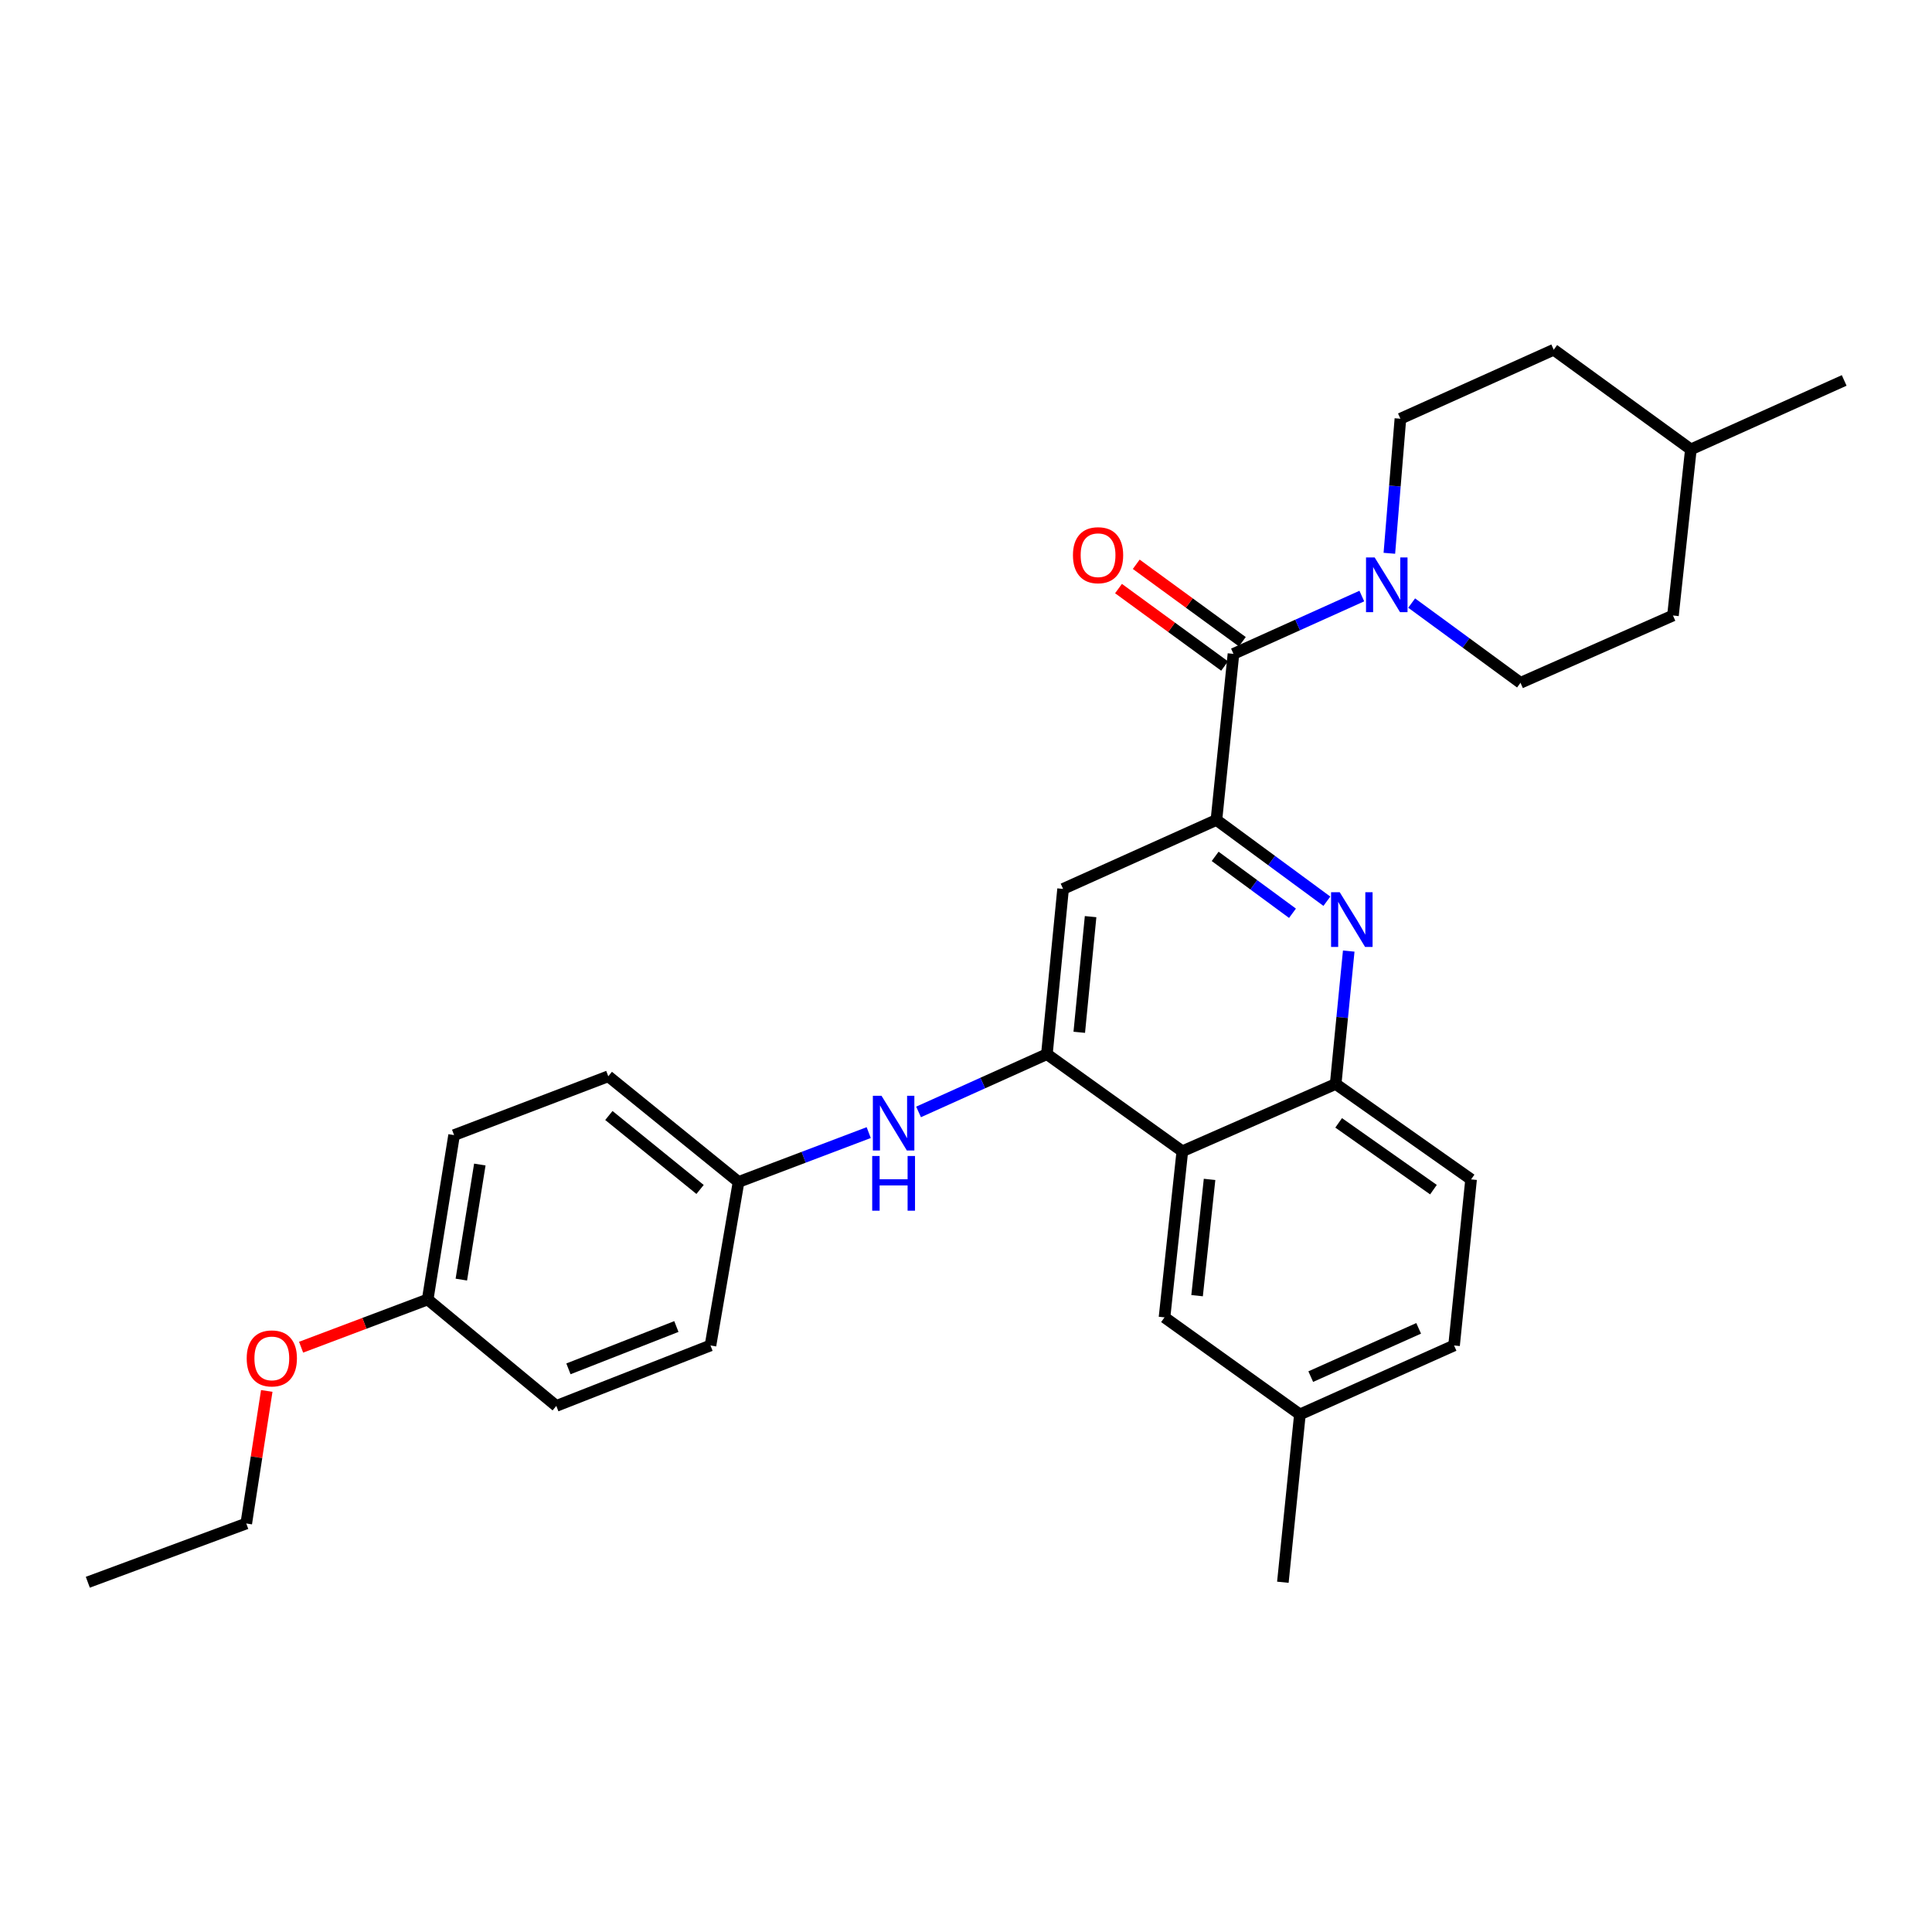 <?xml version='1.0' encoding='iso-8859-1'?>
<svg version='1.1' baseProfile='full'
              xmlns='http://www.w3.org/2000/svg'
                      xmlns:rdkit='http://www.rdkit.org/xml'
                      xmlns:xlink='http://www.w3.org/1999/xlink'
                  xml:space='preserve'
width='1000px' height='1000px' viewBox='0 0 1000 1000'>
<!-- END OF HEADER -->
<rect style='opacity:1.0;fill:#FFFFFF;stroke:none' width='1000' height='1000' x='0' y='0'> </rect>
<path class='bond-0' d='M 629.618,424.405 L 658.203,445.441' style='fill:none;fill-rule:evenodd;stroke:#000000;stroke-width:6px;stroke-linecap:butt;stroke-linejoin:miter;stroke-opacity:1' />
<path class='bond-0' d='M 658.203,445.441 L 686.788,466.476' style='fill:none;fill-rule:evenodd;stroke:#0000FF;stroke-width:6px;stroke-linecap:butt;stroke-linejoin:miter;stroke-opacity:1' />
<path class='bond-0' d='M 628.966,443.255 L 648.975,457.98' style='fill:none;fill-rule:evenodd;stroke:#000000;stroke-width:6px;stroke-linecap:butt;stroke-linejoin:miter;stroke-opacity:1' />
<path class='bond-0' d='M 648.975,457.98 L 668.985,472.705' style='fill:none;fill-rule:evenodd;stroke:#0000FF;stroke-width:6px;stroke-linecap:butt;stroke-linejoin:miter;stroke-opacity:1' />
<path class='bond-1' d='M 629.618,424.405 L 638.44,338.44' style='fill:none;fill-rule:evenodd;stroke:#000000;stroke-width:6px;stroke-linecap:butt;stroke-linejoin:miter;stroke-opacity:1' />
<path class='bond-5' d='M 629.618,424.405 L 550.252,460.101' style='fill:none;fill-rule:evenodd;stroke:#000000;stroke-width:6px;stroke-linecap:butt;stroke-linejoin:miter;stroke-opacity:1' />
<path class='bond-6' d='M 698.101,492.278 L 694.72,526.667' style='fill:none;fill-rule:evenodd;stroke:#0000FF;stroke-width:6px;stroke-linecap:butt;stroke-linejoin:miter;stroke-opacity:1' />
<path class='bond-6' d='M 694.72,526.667 L 691.339,561.055' style='fill:none;fill-rule:evenodd;stroke:#000000;stroke-width:6px;stroke-linecap:butt;stroke-linejoin:miter;stroke-opacity:1' />
<path class='bond-4' d='M 638.44,338.44 L 671.657,323.479' style='fill:none;fill-rule:evenodd;stroke:#000000;stroke-width:6px;stroke-linecap:butt;stroke-linejoin:miter;stroke-opacity:1' />
<path class='bond-4' d='M 671.657,323.479 L 704.873,308.519' style='fill:none;fill-rule:evenodd;stroke:#0000FF;stroke-width:6px;stroke-linecap:butt;stroke-linejoin:miter;stroke-opacity:1' />
<path class='bond-9' d='M 643.029,332.152 L 615.572,312.112' style='fill:none;fill-rule:evenodd;stroke:#000000;stroke-width:6px;stroke-linecap:butt;stroke-linejoin:miter;stroke-opacity:1' />
<path class='bond-9' d='M 615.572,312.112 L 588.114,292.072' style='fill:none;fill-rule:evenodd;stroke:#FF0000;stroke-width:6px;stroke-linecap:butt;stroke-linejoin:miter;stroke-opacity:1' />
<path class='bond-9' d='M 633.851,344.728 L 606.393,324.688' style='fill:none;fill-rule:evenodd;stroke:#000000;stroke-width:6px;stroke-linecap:butt;stroke-linejoin:miter;stroke-opacity:1' />
<path class='bond-9' d='M 606.393,324.688 L 578.935,304.647' style='fill:none;fill-rule:evenodd;stroke:#FF0000;stroke-width:6px;stroke-linecap:butt;stroke-linejoin:miter;stroke-opacity:1' />
<path class='bond-2' d='M 541.871,545.625 L 550.252,460.101' style='fill:none;fill-rule:evenodd;stroke:#000000;stroke-width:6px;stroke-linecap:butt;stroke-linejoin:miter;stroke-opacity:1' />
<path class='bond-2' d='M 558.623,534.315 L 564.49,474.448' style='fill:none;fill-rule:evenodd;stroke:#000000;stroke-width:6px;stroke-linecap:butt;stroke-linejoin:miter;stroke-opacity:1' />
<path class='bond-3' d='M 541.871,545.625 L 611.974,595.895' style='fill:none;fill-rule:evenodd;stroke:#000000;stroke-width:6px;stroke-linecap:butt;stroke-linejoin:miter;stroke-opacity:1' />
<path class='bond-7' d='M 541.871,545.625 L 508.659,560.578' style='fill:none;fill-rule:evenodd;stroke:#000000;stroke-width:6px;stroke-linecap:butt;stroke-linejoin:miter;stroke-opacity:1' />
<path class='bond-7' d='M 508.659,560.578 L 475.447,575.532' style='fill:none;fill-rule:evenodd;stroke:#0000FF;stroke-width:6px;stroke-linecap:butt;stroke-linejoin:miter;stroke-opacity:1' />
<path class='bond-8' d='M 611.974,595.895 L 602.745,681.877' style='fill:none;fill-rule:evenodd;stroke:#000000;stroke-width:6px;stroke-linecap:butt;stroke-linejoin:miter;stroke-opacity:1' />
<path class='bond-8' d='M 626.069,610.453 L 619.609,670.641' style='fill:none;fill-rule:evenodd;stroke:#000000;stroke-width:6px;stroke-linecap:butt;stroke-linejoin:miter;stroke-opacity:1' />
<path class='bond-29' d='M 611.974,595.895 L 691.339,561.055' style='fill:none;fill-rule:evenodd;stroke:#000000;stroke-width:6px;stroke-linecap:butt;stroke-linejoin:miter;stroke-opacity:1' />
<path class='bond-10' d='M 719.128,286.385 L 721.987,251.556' style='fill:none;fill-rule:evenodd;stroke:#0000FF;stroke-width:6px;stroke-linecap:butt;stroke-linejoin:miter;stroke-opacity:1' />
<path class='bond-10' d='M 721.987,251.556 L 724.847,216.728' style='fill:none;fill-rule:evenodd;stroke:#000000;stroke-width:6px;stroke-linecap:butt;stroke-linejoin:miter;stroke-opacity:1' />
<path class='bond-11' d='M 730.674,312.143 L 758.842,332.782' style='fill:none;fill-rule:evenodd;stroke:#0000FF;stroke-width:6px;stroke-linecap:butt;stroke-linejoin:miter;stroke-opacity:1' />
<path class='bond-11' d='M 758.842,332.782 L 787.009,353.421' style='fill:none;fill-rule:evenodd;stroke:#000000;stroke-width:6px;stroke-linecap:butt;stroke-linejoin:miter;stroke-opacity:1' />
<path class='bond-12' d='M 691.339,561.055 L 761.433,610.443' style='fill:none;fill-rule:evenodd;stroke:#000000;stroke-width:6px;stroke-linecap:butt;stroke-linejoin:miter;stroke-opacity:1' />
<path class='bond-12' d='M 692.886,581.19 L 741.952,615.761' style='fill:none;fill-rule:evenodd;stroke:#000000;stroke-width:6px;stroke-linecap:butt;stroke-linejoin:miter;stroke-opacity:1' />
<path class='bond-13' d='M 449.646,586.232 L 415.96,599.003' style='fill:none;fill-rule:evenodd;stroke:#0000FF;stroke-width:6px;stroke-linecap:butt;stroke-linejoin:miter;stroke-opacity:1' />
<path class='bond-13' d='M 415.96,599.003 L 382.275,611.775' style='fill:none;fill-rule:evenodd;stroke:#000000;stroke-width:6px;stroke-linecap:butt;stroke-linejoin:miter;stroke-opacity:1' />
<path class='bond-14' d='M 602.745,681.877 L 672.83,732.103' style='fill:none;fill-rule:evenodd;stroke:#000000;stroke-width:6px;stroke-linecap:butt;stroke-linejoin:miter;stroke-opacity:1' />
<path class='bond-18' d='M 724.847,216.728 L 804.204,181.032' style='fill:none;fill-rule:evenodd;stroke:#000000;stroke-width:6px;stroke-linecap:butt;stroke-linejoin:miter;stroke-opacity:1' />
<path class='bond-17' d='M 787.009,353.421 L 865.925,318.581' style='fill:none;fill-rule:evenodd;stroke:#000000;stroke-width:6px;stroke-linecap:butt;stroke-linejoin:miter;stroke-opacity:1' />
<path class='bond-16' d='M 761.433,610.443 L 752.619,696.408' style='fill:none;fill-rule:evenodd;stroke:#000000;stroke-width:6px;stroke-linecap:butt;stroke-linejoin:miter;stroke-opacity:1' />
<path class='bond-19' d='M 382.275,611.775 L 367.744,696.408' style='fill:none;fill-rule:evenodd;stroke:#000000;stroke-width:6px;stroke-linecap:butt;stroke-linejoin:miter;stroke-opacity:1' />
<path class='bond-20' d='M 382.275,611.775 L 314.845,557.085' style='fill:none;fill-rule:evenodd;stroke:#000000;stroke-width:6px;stroke-linecap:butt;stroke-linejoin:miter;stroke-opacity:1' />
<path class='bond-20' d='M 362.353,615.663 L 315.152,577.38' style='fill:none;fill-rule:evenodd;stroke:#000000;stroke-width:6px;stroke-linecap:butt;stroke-linejoin:miter;stroke-opacity:1' />
<path class='bond-25' d='M 672.83,732.103 L 664.008,818.968' style='fill:none;fill-rule:evenodd;stroke:#000000;stroke-width:6px;stroke-linecap:butt;stroke-linejoin:miter;stroke-opacity:1' />
<path class='bond-30' d='M 672.83,732.103 L 752.619,696.408' style='fill:none;fill-rule:evenodd;stroke:#000000;stroke-width:6px;stroke-linecap:butt;stroke-linejoin:miter;stroke-opacity:1' />
<path class='bond-30' d='M 678.441,712.538 L 734.293,687.551' style='fill:none;fill-rule:evenodd;stroke:#000000;stroke-width:6px;stroke-linecap:butt;stroke-linejoin:miter;stroke-opacity:1' />
<path class='bond-15' d='M 221.364,672.605 L 235.038,587.531' style='fill:none;fill-rule:evenodd;stroke:#000000;stroke-width:6px;stroke-linecap:butt;stroke-linejoin:miter;stroke-opacity:1' />
<path class='bond-15' d='M 238.786,662.315 L 248.358,602.763' style='fill:none;fill-rule:evenodd;stroke:#000000;stroke-width:6px;stroke-linecap:butt;stroke-linejoin:miter;stroke-opacity:1' />
<path class='bond-24' d='M 221.364,672.605 L 188.605,684.957' style='fill:none;fill-rule:evenodd;stroke:#000000;stroke-width:6px;stroke-linecap:butt;stroke-linejoin:miter;stroke-opacity:1' />
<path class='bond-24' d='M 188.605,684.957 L 155.847,697.31' style='fill:none;fill-rule:evenodd;stroke:#FF0000;stroke-width:6px;stroke-linecap:butt;stroke-linejoin:miter;stroke-opacity:1' />
<path class='bond-32' d='M 221.364,672.605 L 287.937,727.701' style='fill:none;fill-rule:evenodd;stroke:#000000;stroke-width:6px;stroke-linecap:butt;stroke-linejoin:miter;stroke-opacity:1' />
<path class='bond-23' d='M 865.925,318.581 L 875.188,232.608' style='fill:none;fill-rule:evenodd;stroke:#000000;stroke-width:6px;stroke-linecap:butt;stroke-linejoin:miter;stroke-opacity:1' />
<path class='bond-31' d='M 804.204,181.032 L 875.188,232.608' style='fill:none;fill-rule:evenodd;stroke:#000000;stroke-width:6px;stroke-linecap:butt;stroke-linejoin:miter;stroke-opacity:1' />
<path class='bond-22' d='M 367.744,696.408 L 287.937,727.701' style='fill:none;fill-rule:evenodd;stroke:#000000;stroke-width:6px;stroke-linecap:butt;stroke-linejoin:miter;stroke-opacity:1' />
<path class='bond-22' d='M 350.09,686.607 L 294.225,708.513' style='fill:none;fill-rule:evenodd;stroke:#000000;stroke-width:6px;stroke-linecap:butt;stroke-linejoin:miter;stroke-opacity:1' />
<path class='bond-21' d='M 314.845,557.085 L 235.038,587.531' style='fill:none;fill-rule:evenodd;stroke:#000000;stroke-width:6px;stroke-linecap:butt;stroke-linejoin:miter;stroke-opacity:1' />
<path class='bond-27' d='M 875.188,232.608 L 954.545,196.912' style='fill:none;fill-rule:evenodd;stroke:#000000;stroke-width:6px;stroke-linecap:butt;stroke-linejoin:miter;stroke-opacity:1' />
<path class='bond-26' d='M 138.075,719.948 L 132.771,754.253' style='fill:none;fill-rule:evenodd;stroke:#FF0000;stroke-width:6px;stroke-linecap:butt;stroke-linejoin:miter;stroke-opacity:1' />
<path class='bond-26' d='M 132.771,754.253 L 127.467,788.557' style='fill:none;fill-rule:evenodd;stroke:#000000;stroke-width:6px;stroke-linecap:butt;stroke-linejoin:miter;stroke-opacity:1' />
<path class='bond-28' d='M 127.467,788.557 L 45.455,818.968' style='fill:none;fill-rule:evenodd;stroke:#000000;stroke-width:6px;stroke-linecap:butt;stroke-linejoin:miter;stroke-opacity:1' />
<path  class='atom-1' d='M 693.443 461.821
L 702.723 476.821
Q 703.643 478.301, 705.123 480.981
Q 706.603 483.661, 706.683 483.821
L 706.683 461.821
L 710.443 461.821
L 710.443 490.141
L 706.563 490.141
L 696.603 473.741
Q 695.443 471.821, 694.203 469.621
Q 693.003 467.421, 692.643 466.741
L 692.643 490.141
L 688.963 490.141
L 688.963 461.821
L 693.443 461.821
' fill='#0000FF'/>
<path  class='atom-5' d='M 711.529 288.541
L 720.809 303.541
Q 721.729 305.021, 723.209 307.701
Q 724.689 310.381, 724.769 310.541
L 724.769 288.541
L 728.529 288.541
L 728.529 316.861
L 724.649 316.861
L 714.689 300.461
Q 713.529 298.541, 712.289 296.341
Q 711.089 294.141, 710.729 293.461
L 710.729 316.861
L 707.049 316.861
L 707.049 288.541
L 711.529 288.541
' fill='#0000FF'/>
<path  class='atom-8' d='M 456.271 567.186
L 465.551 582.186
Q 466.471 583.666, 467.951 586.346
Q 469.431 589.026, 469.511 589.186
L 469.511 567.186
L 473.271 567.186
L 473.271 595.506
L 469.391 595.506
L 459.431 579.106
Q 458.271 577.186, 457.031 574.986
Q 455.831 572.786, 455.471 572.106
L 455.471 595.506
L 451.791 595.506
L 451.791 567.186
L 456.271 567.186
' fill='#0000FF'/>
<path  class='atom-8' d='M 451.451 598.338
L 455.291 598.338
L 455.291 610.378
L 469.771 610.378
L 469.771 598.338
L 473.611 598.338
L 473.611 626.658
L 469.771 626.658
L 469.771 613.578
L 455.291 613.578
L 455.291 626.658
L 451.451 626.658
L 451.451 598.338
' fill='#0000FF'/>
<path  class='atom-10' d='M 555.355 287.368
Q 555.355 280.568, 558.715 276.768
Q 562.075 272.968, 568.355 272.968
Q 574.635 272.968, 577.995 276.768
Q 581.355 280.568, 581.355 287.368
Q 581.355 294.248, 577.955 298.168
Q 574.555 302.048, 568.355 302.048
Q 562.115 302.048, 558.715 298.168
Q 555.355 294.288, 555.355 287.368
M 568.355 298.848
Q 572.675 298.848, 574.995 295.968
Q 577.355 293.048, 577.355 287.368
Q 577.355 281.808, 574.995 279.008
Q 572.675 276.168, 568.355 276.168
Q 564.035 276.168, 561.675 278.968
Q 559.355 281.768, 559.355 287.368
Q 559.355 293.088, 561.675 295.968
Q 564.035 298.848, 568.355 298.848
' fill='#FF0000'/>
<path  class='atom-25' d='M 127.692 703.104
Q 127.692 696.304, 131.052 692.504
Q 134.412 688.704, 140.692 688.704
Q 146.972 688.704, 150.332 692.504
Q 153.692 696.304, 153.692 703.104
Q 153.692 709.984, 150.292 713.904
Q 146.892 717.784, 140.692 717.784
Q 134.452 717.784, 131.052 713.904
Q 127.692 710.024, 127.692 703.104
M 140.692 714.584
Q 145.012 714.584, 147.332 711.704
Q 149.692 708.784, 149.692 703.104
Q 149.692 697.544, 147.332 694.744
Q 145.012 691.904, 140.692 691.904
Q 136.372 691.904, 134.012 694.704
Q 131.692 697.504, 131.692 703.104
Q 131.692 708.824, 134.012 711.704
Q 136.372 714.584, 140.692 714.584
' fill='#FF0000'/>
</svg>
